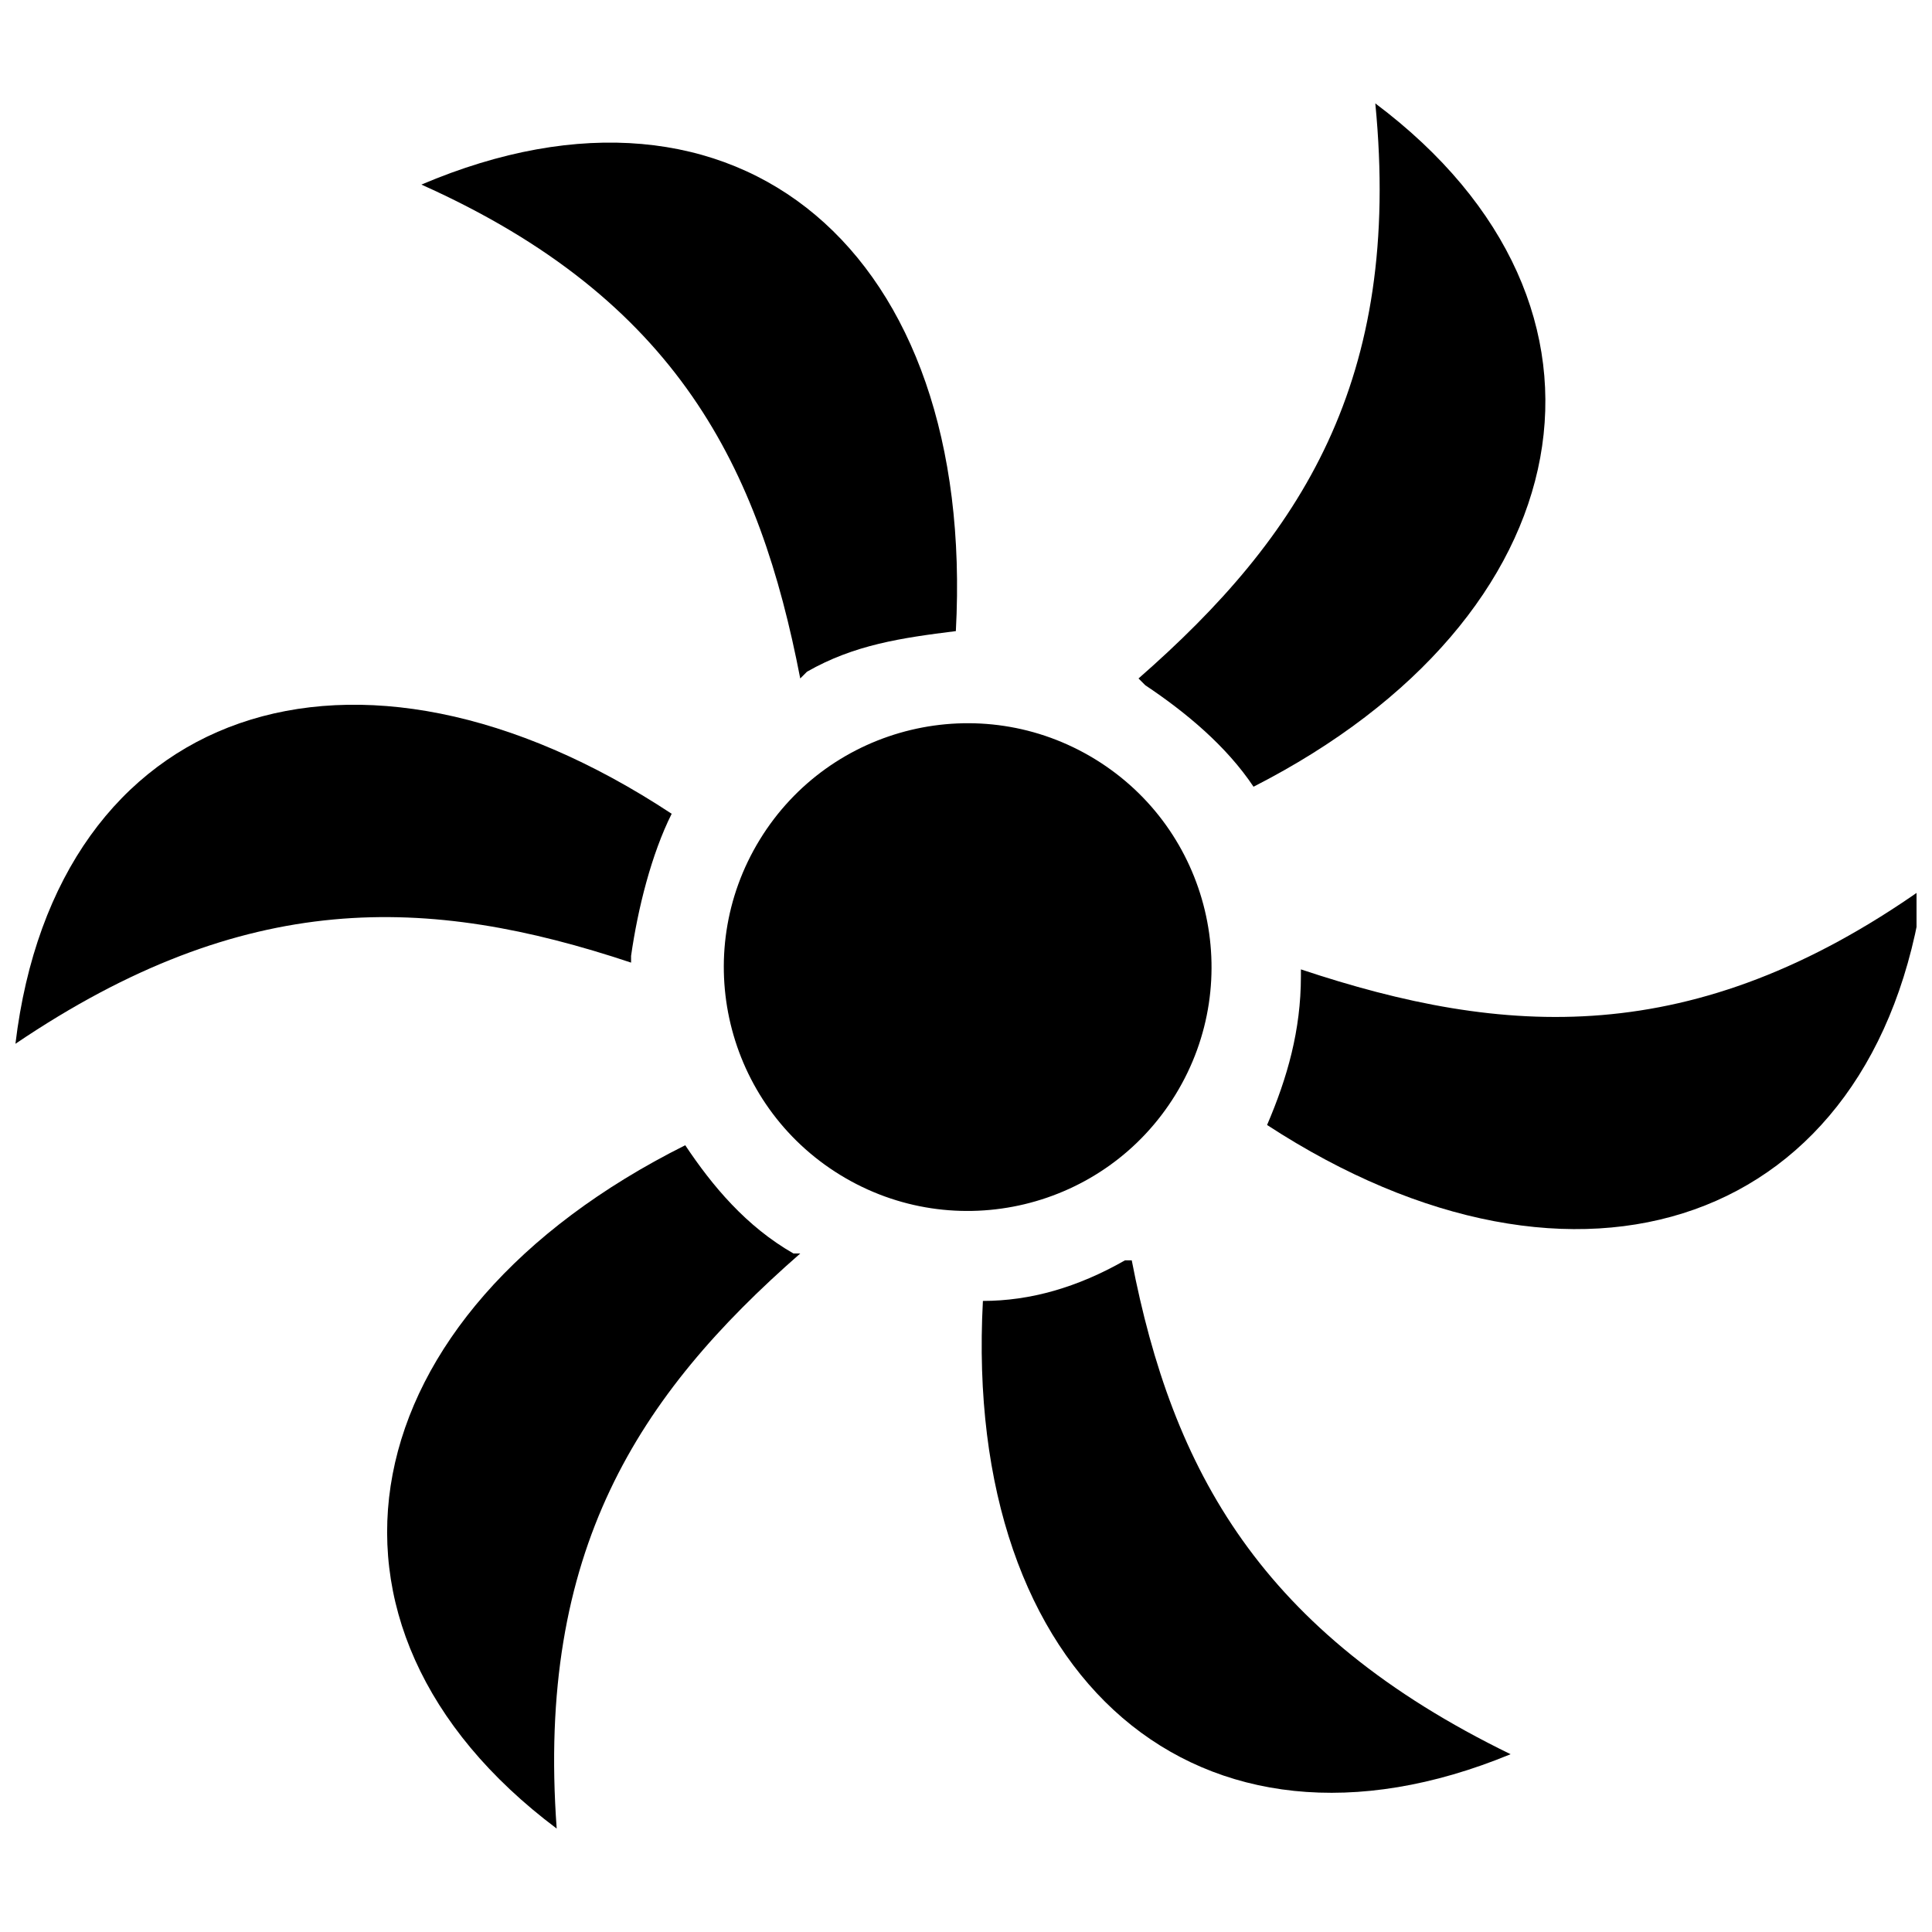 <?xml version="1.0" encoding="UTF-8"?>
<!-- Uploaded to: SVG Find, www.svgrepo.com, Generator: SVG Find Mixer Tools -->
<svg width="800px" height="800px" version="1.1" viewBox="144 144 512 512" xmlns="http://www.w3.org/2000/svg">
 <defs>
  <clipPath id="b">
   <path d="m148.09 330h174.91v91h-174.91z"/>
  </clipPath>
  <clipPath id="a">
   <path d="m479 379h172.9v91h-172.9z"/>
  </clipPath>
 </defs>
 <path d="m255.67 192.92c84.266-35.859 147.02 17.93 141.64 118.33-14.344 1.793-26.895 3.586-39.445 10.758l-1.793 1.793c-10.758-55.582-32.273-100.4-100.4-130.88z" fill-rule="evenodd"/>
 <g clip-path="url(#b)">
  <path d="m148.09 420.62c10.758-89.645 89.645-116.54 173.91-60.961-5.379 10.758-8.965 25.102-10.758 37.652v1.793c-53.789-17.93-102.2-19.723-163.16 21.516z" fill-rule="evenodd"/>
 </g>
 <path d="m291.53 628.59c-71.715-53.789-55.582-136.26 34.066-181.09 7.172 10.758 16.137 21.516 28.688 28.688h1.793c-43.031 37.652-69.922 78.887-64.547 152.4z" fill-rule="evenodd"/>
 <path d="m544.33 608.88c-82.473 34.066-145.23-19.723-139.85-120.12 12.551 0 25.102-3.586 37.652-10.758h1.793c10.758 55.582 34.066 98.609 100.4 130.88z" fill-rule="evenodd"/>
 <g clip-path="url(#a)">
  <path d="m653.7 379.38c-12.551 89.645-91.438 116.54-173.91 62.754 5.379-12.551 8.965-25.102 8.965-39.445v-1.793c53.789 17.93 103.99 21.516 164.95-21.516z" fill-rule="evenodd"/>
 </g>
 <path d="m508.47 171.4c71.715 53.789 55.582 136.26-32.273 181.09-7.172-10.758-17.93-19.723-28.688-26.895l-1.793-1.793c43.031-37.652 69.922-78.887 62.754-152.4z" fill-rule="evenodd"/>
 <path d="m455.53 434.07c-18.656 30.422-58.445 39.961-88.867 21.305-30.422-18.656-39.961-58.445-21.305-88.867s58.441-39.961 88.867-21.305c30.422 18.656 39.961 58.441 21.305 88.867" fill-rule="evenodd"/>
</svg>